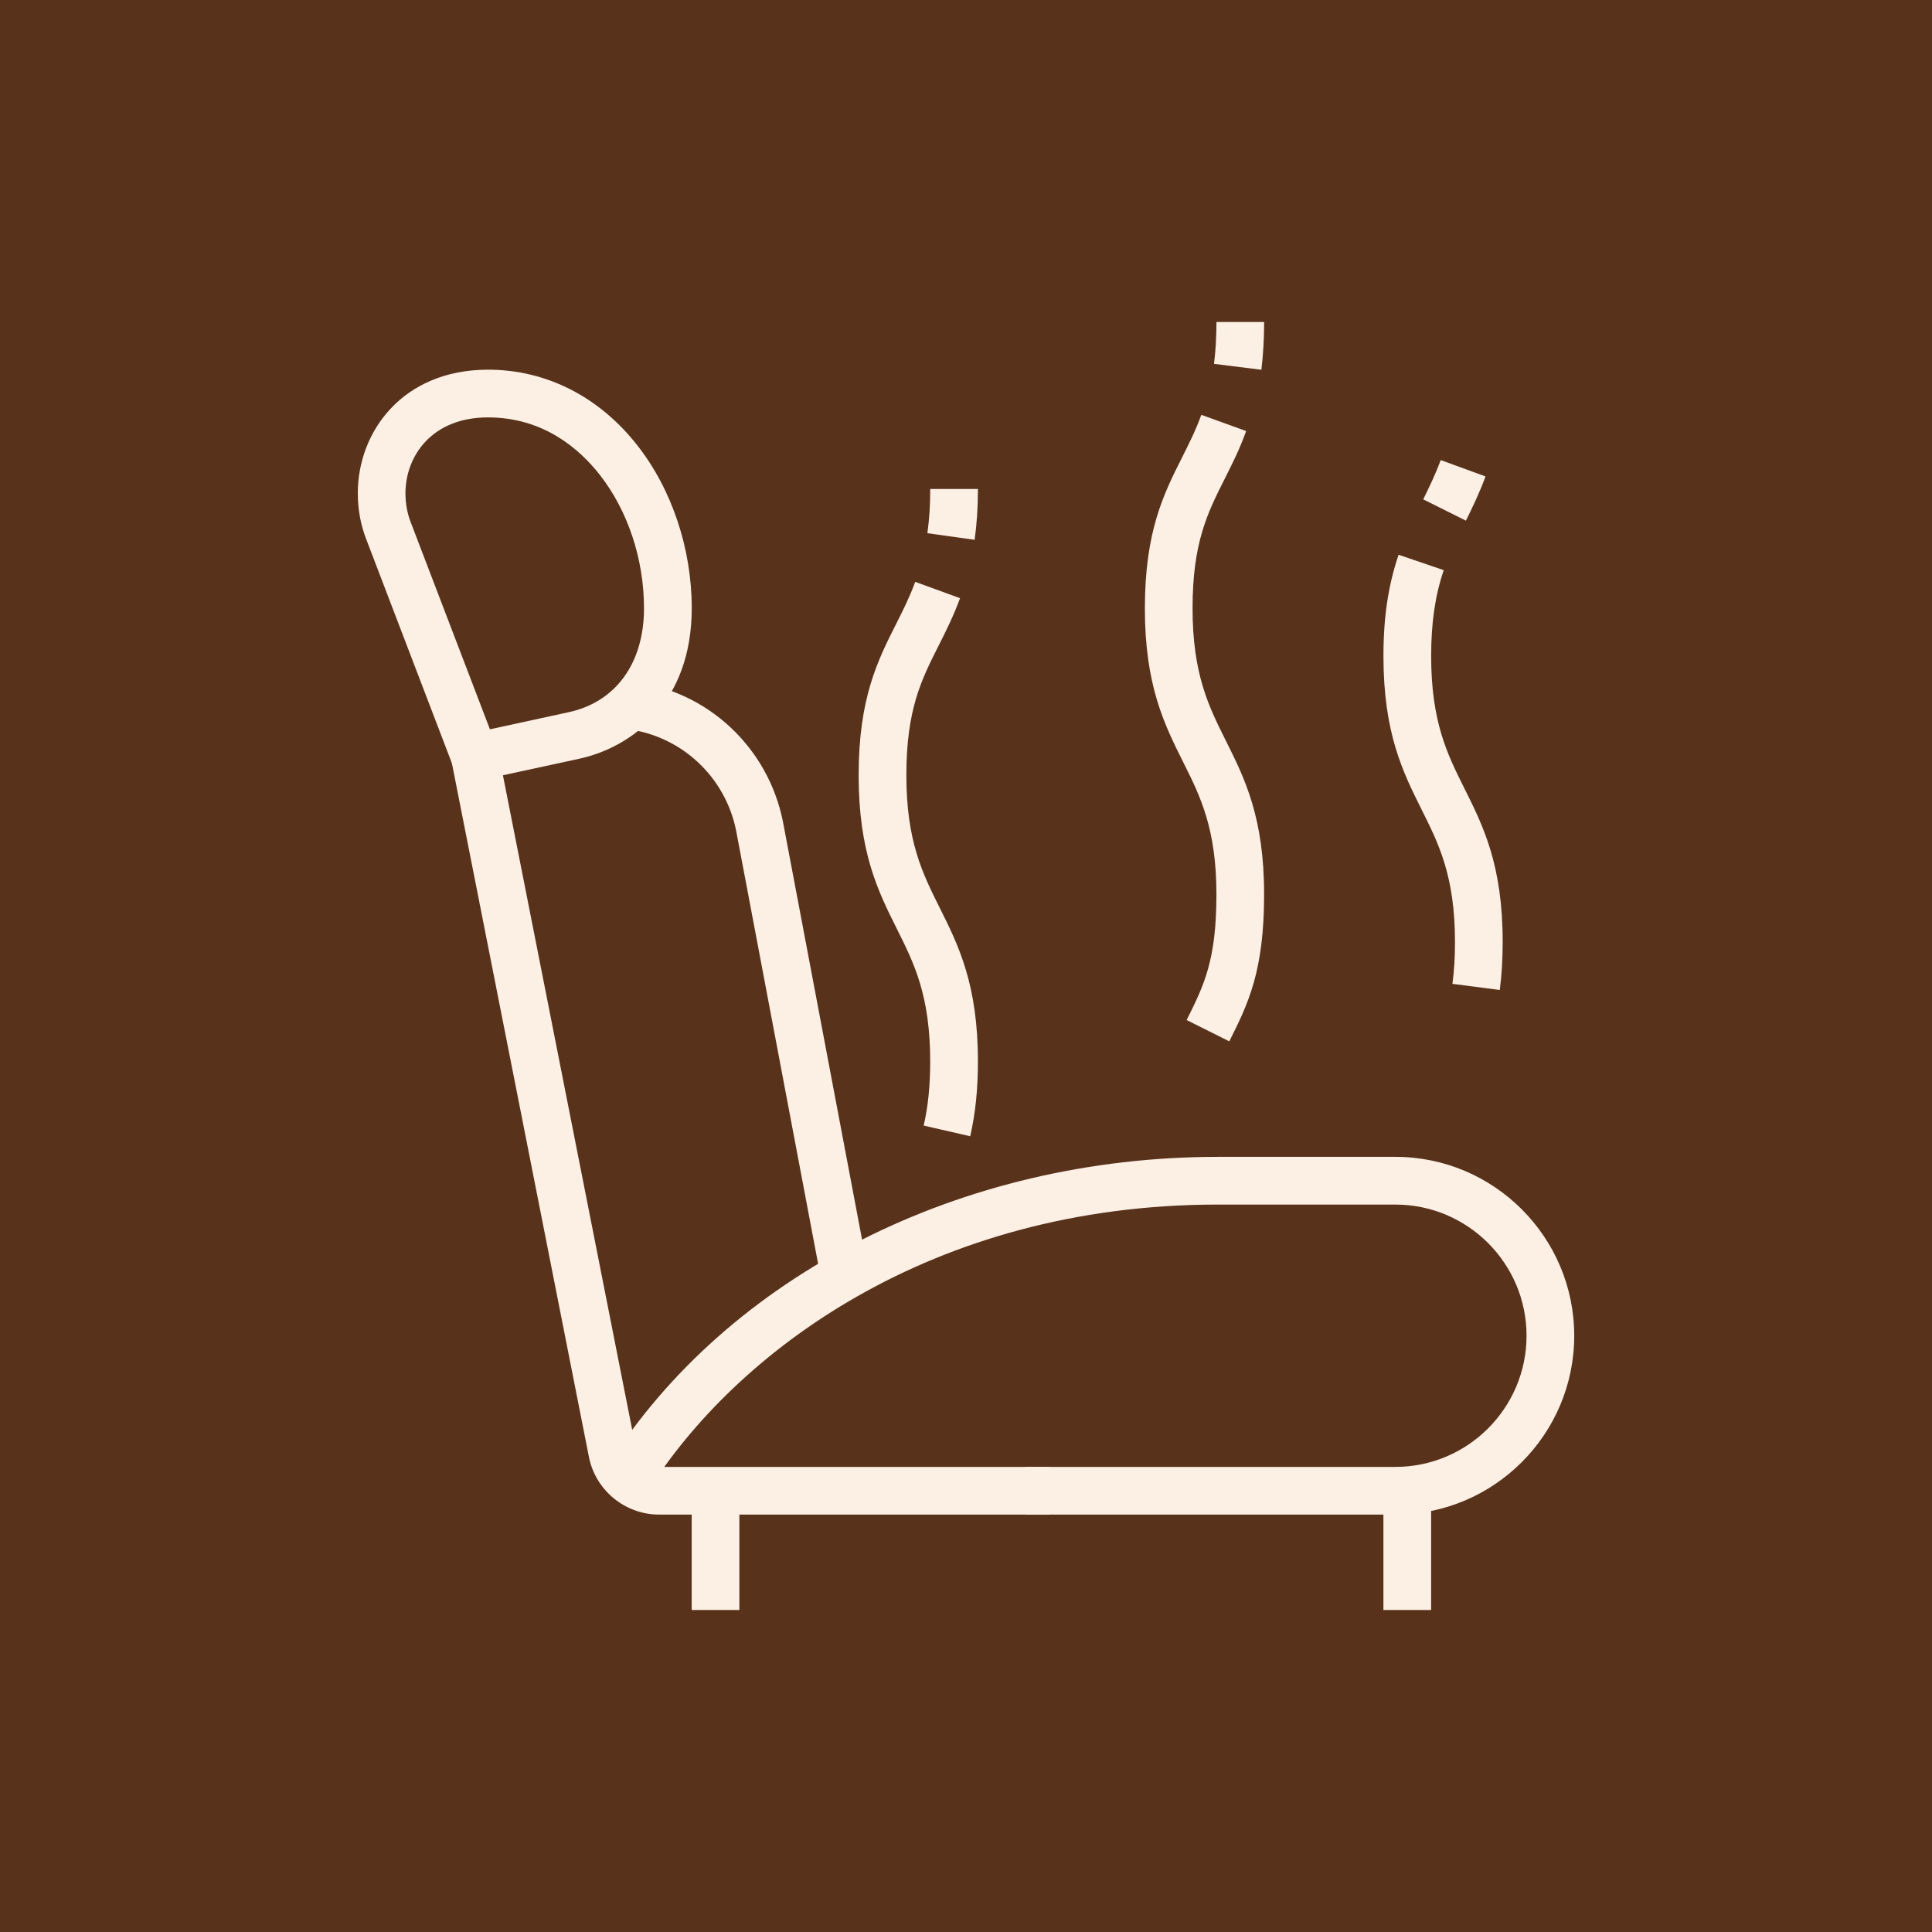 <?xml version="1.0" encoding="utf-8"?>
<!-- Generator: Adobe Illustrator 16.0.0, SVG Export Plug-In . SVG Version: 6.00 Build 0)  -->
<!DOCTYPE svg PUBLIC "-//W3C//DTD SVG 1.1//EN" "http://www.w3.org/Graphics/SVG/1.1/DTD/svg11.dtd">
<svg version="1.1" id="Calque_1" xmlns="http://www.w3.org/2000/svg" xmlns:xlink="http://www.w3.org/1999/xlink" x="0px" y="0px"
	 width="60px" height="60px" viewBox="0 0 60 60" enable-background="new 0 0 60 60" xml:space="preserve">
<rect fill="#59321C" width="60" height="60"/>
<g>
	<path fill="#FBF0E3" d="M25.507,39.776l-2.645-13.975c-0.333-1.667-1.687-2.938-3.365-3.155l0.19-1.471
		c2.309,0.299,4.169,2.045,4.628,4.343l2.647,13.983L25.507,39.776z"/>
	<path fill="#FBF0E3" d="M32.593,47.037H20.469c-1.052,0-1.968-0.748-2.177-1.778L14.024,23.65l1.454-0.287l4.267,21.604
		c0.068,0.34,0.374,0.589,0.725,0.589h12.124V47.037z"/>
	<path fill="#FBF0E3" d="M14.287,24.365l-2.92-7.636c-0.169-0.442-0.255-0.917-0.255-1.414c0-1.904,1.388-3.832,4.041-3.834l0,0
		c0.001,0,0.003,0,0.005,0c1.801,0,3.446,0.834,4.635,2.35c1.075,1.369,1.69,3.213,1.69,5.059c0,2.887-1.81,4.309-3.502,4.675
		L14.287,24.365z M15.152,12.963c-1.759,0.001-2.56,1.221-2.56,2.353c0,0.315,0.053,0.612,0.157,0.886l2.466,6.447l2.449-0.532
		C19.126,21.8,20,20.593,20,18.89c0-1.521-0.5-3.03-1.374-4.145c-0.637-0.813-1.757-1.782-3.469-1.782
		C15.155,12.963,15.154,12.963,15.152,12.963L15.152,12.963z"/>
	<rect x="21.481" y="46.296" fill="#FBF0E3" width="1.481" height="3.704"/>
	<rect x="42.963" y="46.283" fill="#FBF0E3" width="1.482" height="3.717"/>
	<path fill="#FBF0E3" d="M39.173,11.483L37.702,11.3c0.05-0.39,0.076-0.852,0.076-1.3h1.481
		C39.259,10.508,39.229,11.034,39.173,11.483z"/>
	<path fill="#FBF0E3" d="M38.177,32.34l-1.325-0.662c0.537-1.076,0.925-1.852,0.925-3.9c0-2.047-0.501-3.05-1.033-4.112
		c-0.584-1.17-1.189-2.379-1.189-4.775c0-2.394,0.589-3.563,1.159-4.692c0.216-0.431,0.421-0.838,0.594-1.316l1.393,0.504
		c-0.203,0.563-0.438,1.028-0.665,1.479c-0.536,1.064-1,1.983-1,4.025c0,2.047,0.503,3.05,1.034,4.112
		c0.584,1.17,1.188,2.379,1.188,4.775S38.758,31.177,38.177,32.34z"/>
	<path fill="#FBF0E3" d="M45.525,16.169l-1.326-0.661c0.17-0.342,0.386-0.788,0.543-1.22l1.392,0.508
		C45.952,15.297,45.712,15.792,45.525,16.169z"/>
	<path fill="#FBF0E3" d="M46.577,30.745l-1.47-0.191c0.053-0.402,0.079-0.826,0.079-1.295c0-2.047-0.503-3.05-1.034-4.112
		c-0.584-1.17-1.188-2.379-1.188-4.776c0-1.2,0.149-2.199,0.471-3.143l1.402,0.479c-0.268,0.785-0.391,1.632-0.391,2.664
		c0,2.048,0.501,3.051,1.032,4.113c0.584,1.17,1.189,2.379,1.189,4.775C46.667,29.793,46.637,30.278,46.577,30.745z"/>
	<path fill="#FBF0E3" d="M30.268,16.764l-1.467-0.205c0.059-0.425,0.088-0.874,0.088-1.373h1.482
		C30.371,15.753,30.336,16.271,30.268,16.764z"/>
	<path fill="#FBF0E3" d="M30.131,35.287l-1.445-0.331c0.137-0.593,0.202-1.245,0.202-1.993c0-2.048-0.502-3.05-1.033-4.112
		c-0.584-1.17-1.189-2.379-1.189-4.776c0-2.391,0.592-3.564,1.164-4.698c0.216-0.429,0.42-0.833,0.593-1.307l1.392,0.507
		c-0.203,0.556-0.437,1.019-0.662,1.467c-0.54,1.068-1.005,1.992-1.005,4.031c0,2.048,0.502,3.05,1.033,4.113
		c0.584,1.17,1.189,2.378,1.189,4.775C30.371,33.824,30.292,34.583,30.131,35.287z"/>
	<path fill="#FBF0E3" d="M43.334,47.037H31.852v-1.481h11.482c2.245,0,4.074-1.828,4.074-4.074c0-2.247-1.829-4.073-4.074-4.073
		h-5.513c-8.916,0-14.992,4.603-17.706,8.911l-1.252-0.789c3.73-5.925,10.995-9.604,18.958-9.604h5.513
		c3.063,0,5.555,2.493,5.555,5.556C48.889,44.545,46.397,47.037,43.334,47.037z"/>
</g>
</svg>
